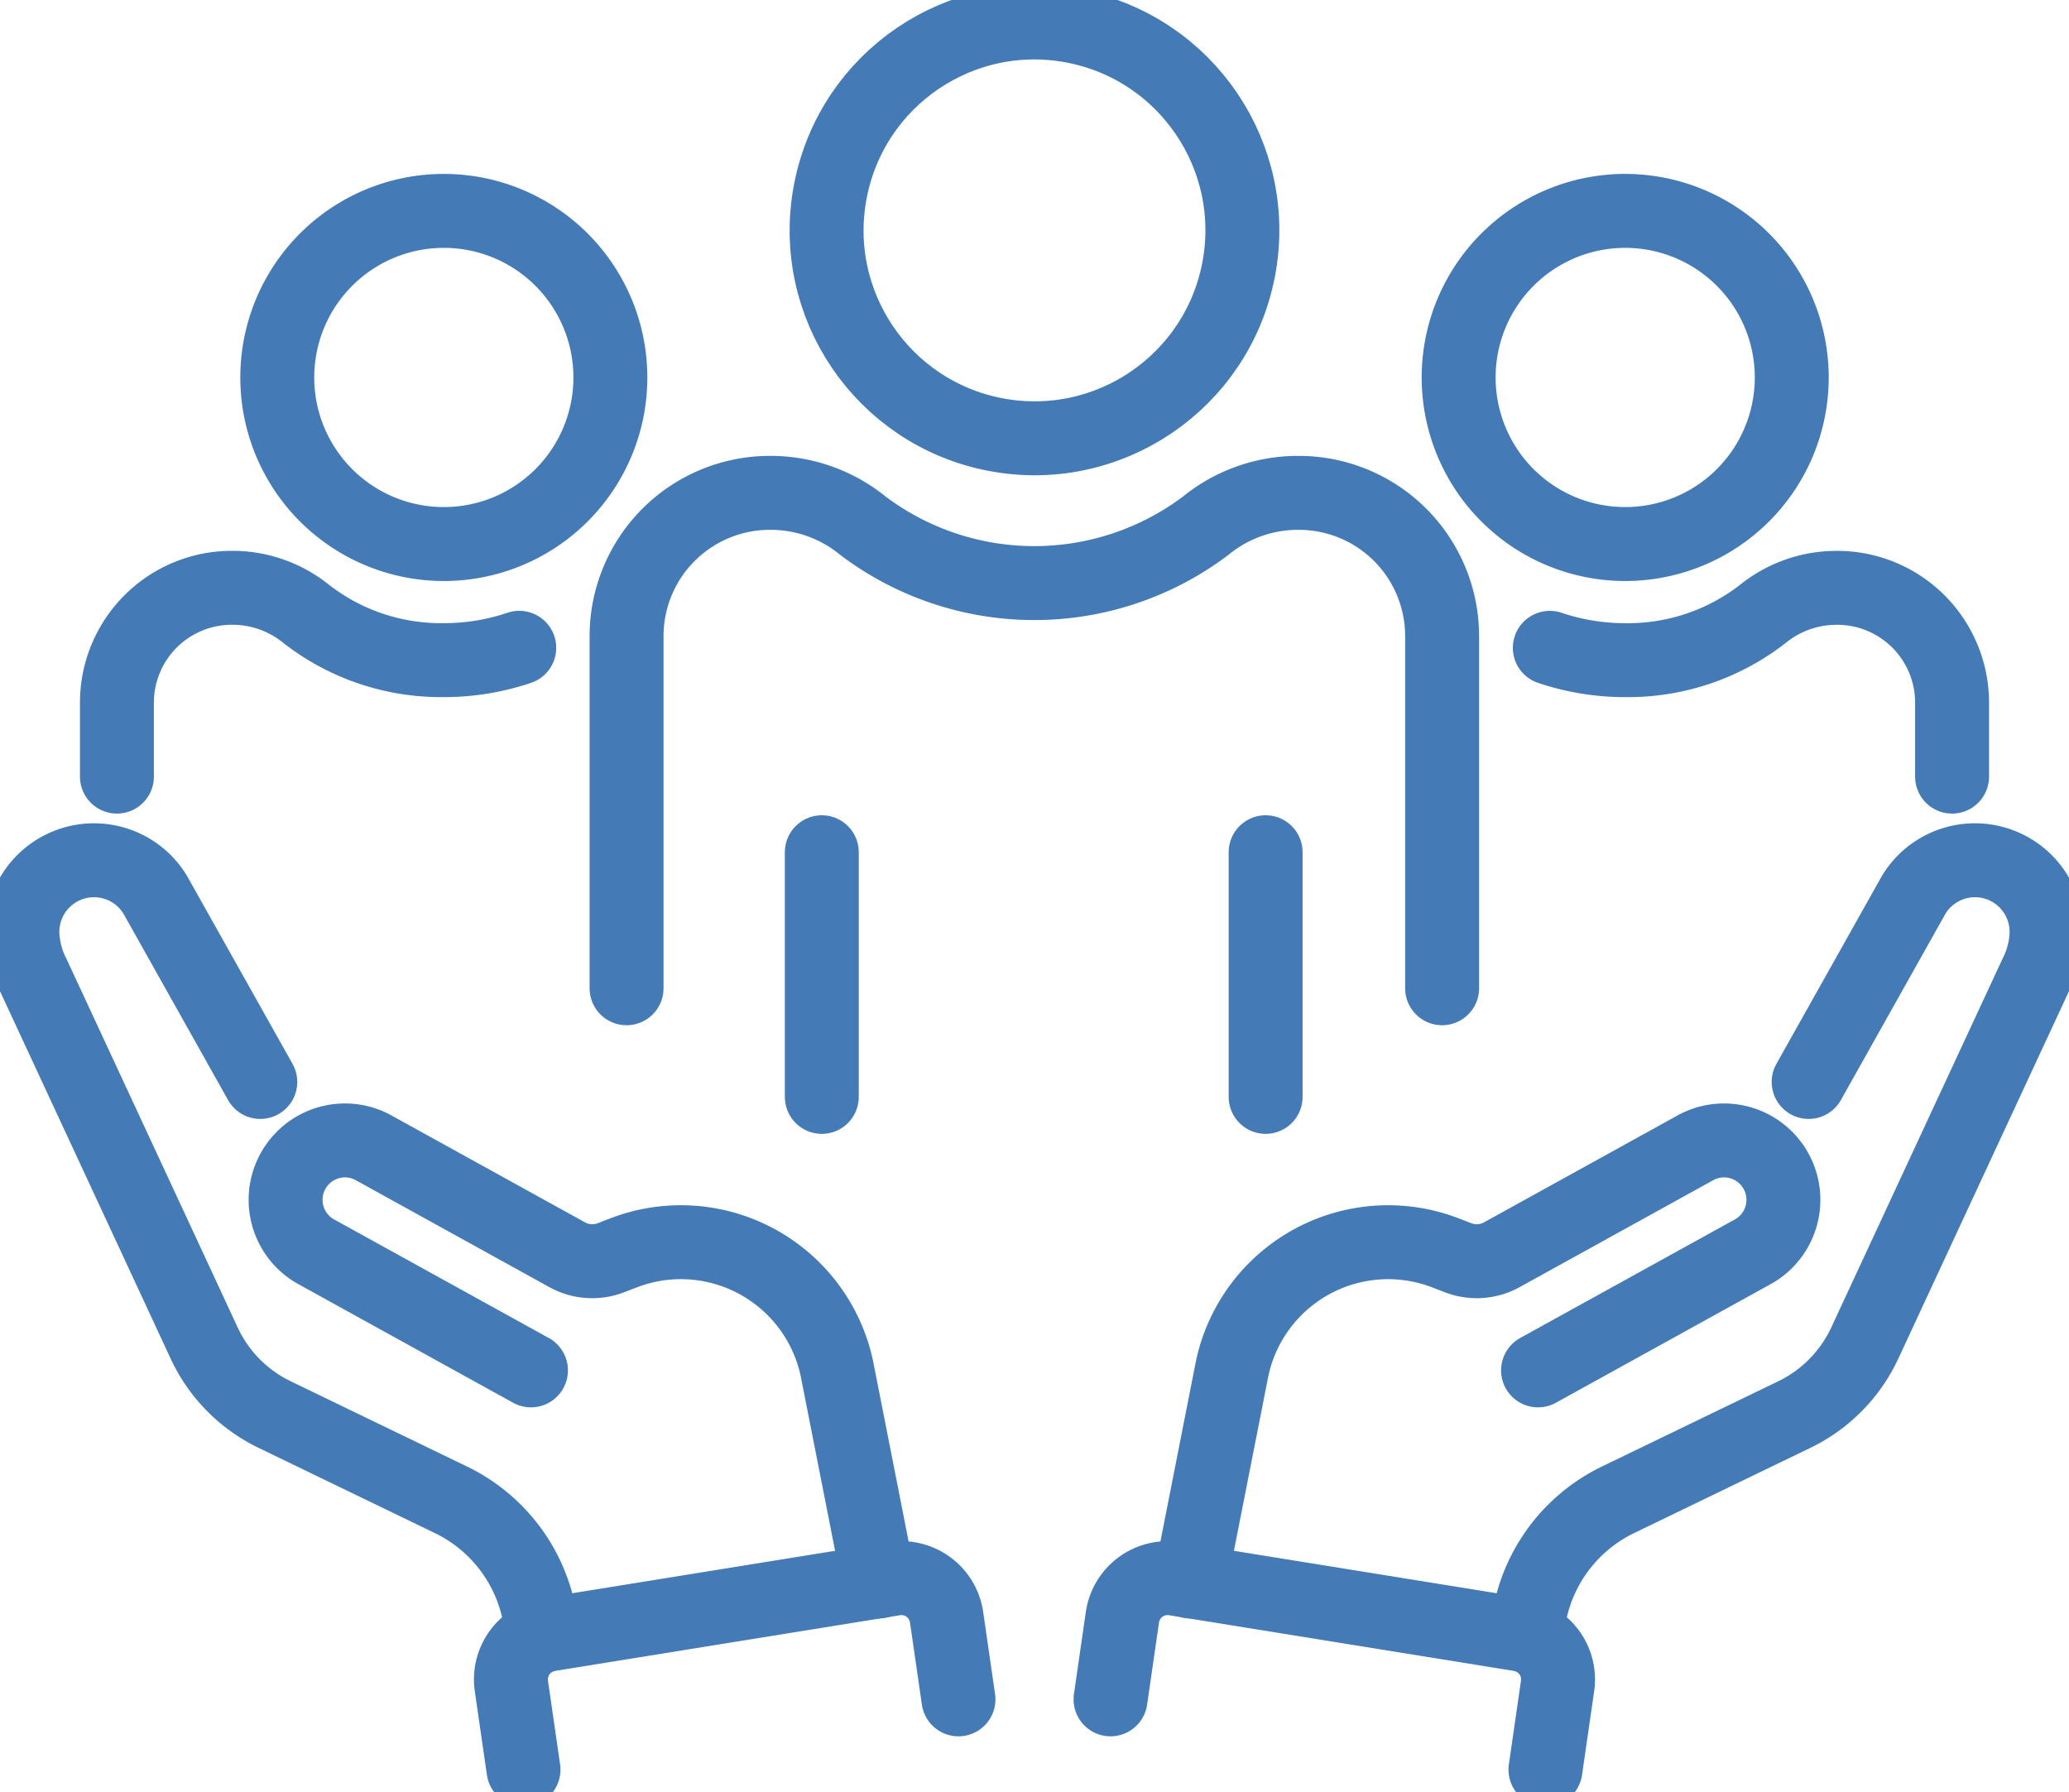 <?xml version="1.0" encoding="UTF-8"?> <svg xmlns="http://www.w3.org/2000/svg" data-name="Groupe 64" width="83.963" height="72.716" viewBox="0 0 83.963 72.716"><defs><clipPath id="a"><path data-name="Rectangle 333" fill="none" stroke="#447ab5" stroke-width="3" d="M0 0h83.963v72.716H0z"></path></clipPath></defs><g data-name="Groupe 63" clip-path="url(#a)" fill="none" stroke="#447ab5" stroke-linecap="round" stroke-linejoin="round" stroke-width="3"><path data-name="Tracé 55" d="m10.563 43.901-4.226-7.528c-.028-.049-.056-.1-.085-.143a2.906 2.906 0 0 0-5.325 1.911 4 4 0 0 0 .418 1.414l6.94 14.94a6.05 6.05 0 0 0 2.856 2.9l7.16 3.461a6.56 6.56 0 0 1 3.694 5.528"></path><path data-name="Tracé 56" d="m21.547 55.604-8.768-4.842a2.41 2.41 0 0 1 2.329-4.218l7.914 4.371a2.1 2.1 0 0 0 1.764.121l.519-.2a6.472 6.472 0 0 1 8.658 4.7l1.7 8.632"></path><path data-name="Tracé 57" d="m21.244 71.803-.491-3.392a1.85 1.85 0 0 1 1.538-2.094l13.994-2.259a1.853 1.853 0 0 1 2.129 1.563l.482 3.331"></path><path data-name="Tracé 58" d="m73.398 43.901 4.226-7.528c.028-.049.056-.1.085-.143a2.906 2.906 0 0 1 5.325 1.911 4 4 0 0 1-.418 1.414l-6.94 14.94a6.06 6.06 0 0 1-2.856 2.9l-7.16 3.461a6.56 6.56 0 0 0-3.694 5.528"></path><path data-name="Tracé 59" d="m62.416 55.604 8.768-4.842a2.41 2.41 0 0 0-2.329-4.218l-7.914 4.371a2.1 2.1 0 0 1-1.764.121l-.519-.2a6.472 6.472 0 0 0-8.657 4.7l-1.7 8.632"></path><path data-name="Tracé 60" d="m62.717 71.803.491-3.392a1.85 1.85 0 0 0-1.538-2.094l-13.992-2.259a1.853 1.853 0 0 0-2.129 1.563l-.482 3.331"></path><path data-name="Tracé 61" d="M62.894 26.286a9.5 9.5 0 0 0 3.059.5 8.9 8.9 0 0 0 5.573-1.867 4.76 4.76 0 0 1 2.97-1.067h.062a4.66 4.66 0 0 1 4.66 4.66v3"></path><path data-name="Tracé 62" d="M72.712 15.317a6.759 6.759 0 1 1-6.76-6.76 6.76 6.76 0 0 1 6.76 6.76"></path><path data-name="Tracé 63" d="M25.427 40.099V25.813a5.815 5.815 0 0 1 5.811-5.815h.08a5.93 5.93 0 0 1 3.7 1.333 11.554 11.554 0 0 0 13.911 0 5.93 5.93 0 0 1 3.7-1.333h.079a5.815 5.815 0 0 1 5.815 5.815v14.286"></path><path data-name="Ligne 51" d="M33.35 34.58v9.927"></path><path data-name="Ligne 52" d="M51.361 34.58v9.927"></path><circle data-name="Ellipse 17" cx="8.435" cy="8.435" r="8.435" transform="rotate(-79.099 25.761 -11.42)"></circle><path data-name="Tracé 64" d="M21.072 26.285a9.5 9.5 0 0 1-3.062.5 8.9 8.9 0 0 1-5.572-1.867 4.76 4.76 0 0 0-2.971-1.067h-.062a4.66 4.66 0 0 0-4.66 4.66v3"></path><path data-name="Tracé 65" d="M24.77 15.317a6.759 6.759 0 1 1-6.76-6.76 6.76 6.76 0 0 1 6.76 6.76"></path></g></svg> 